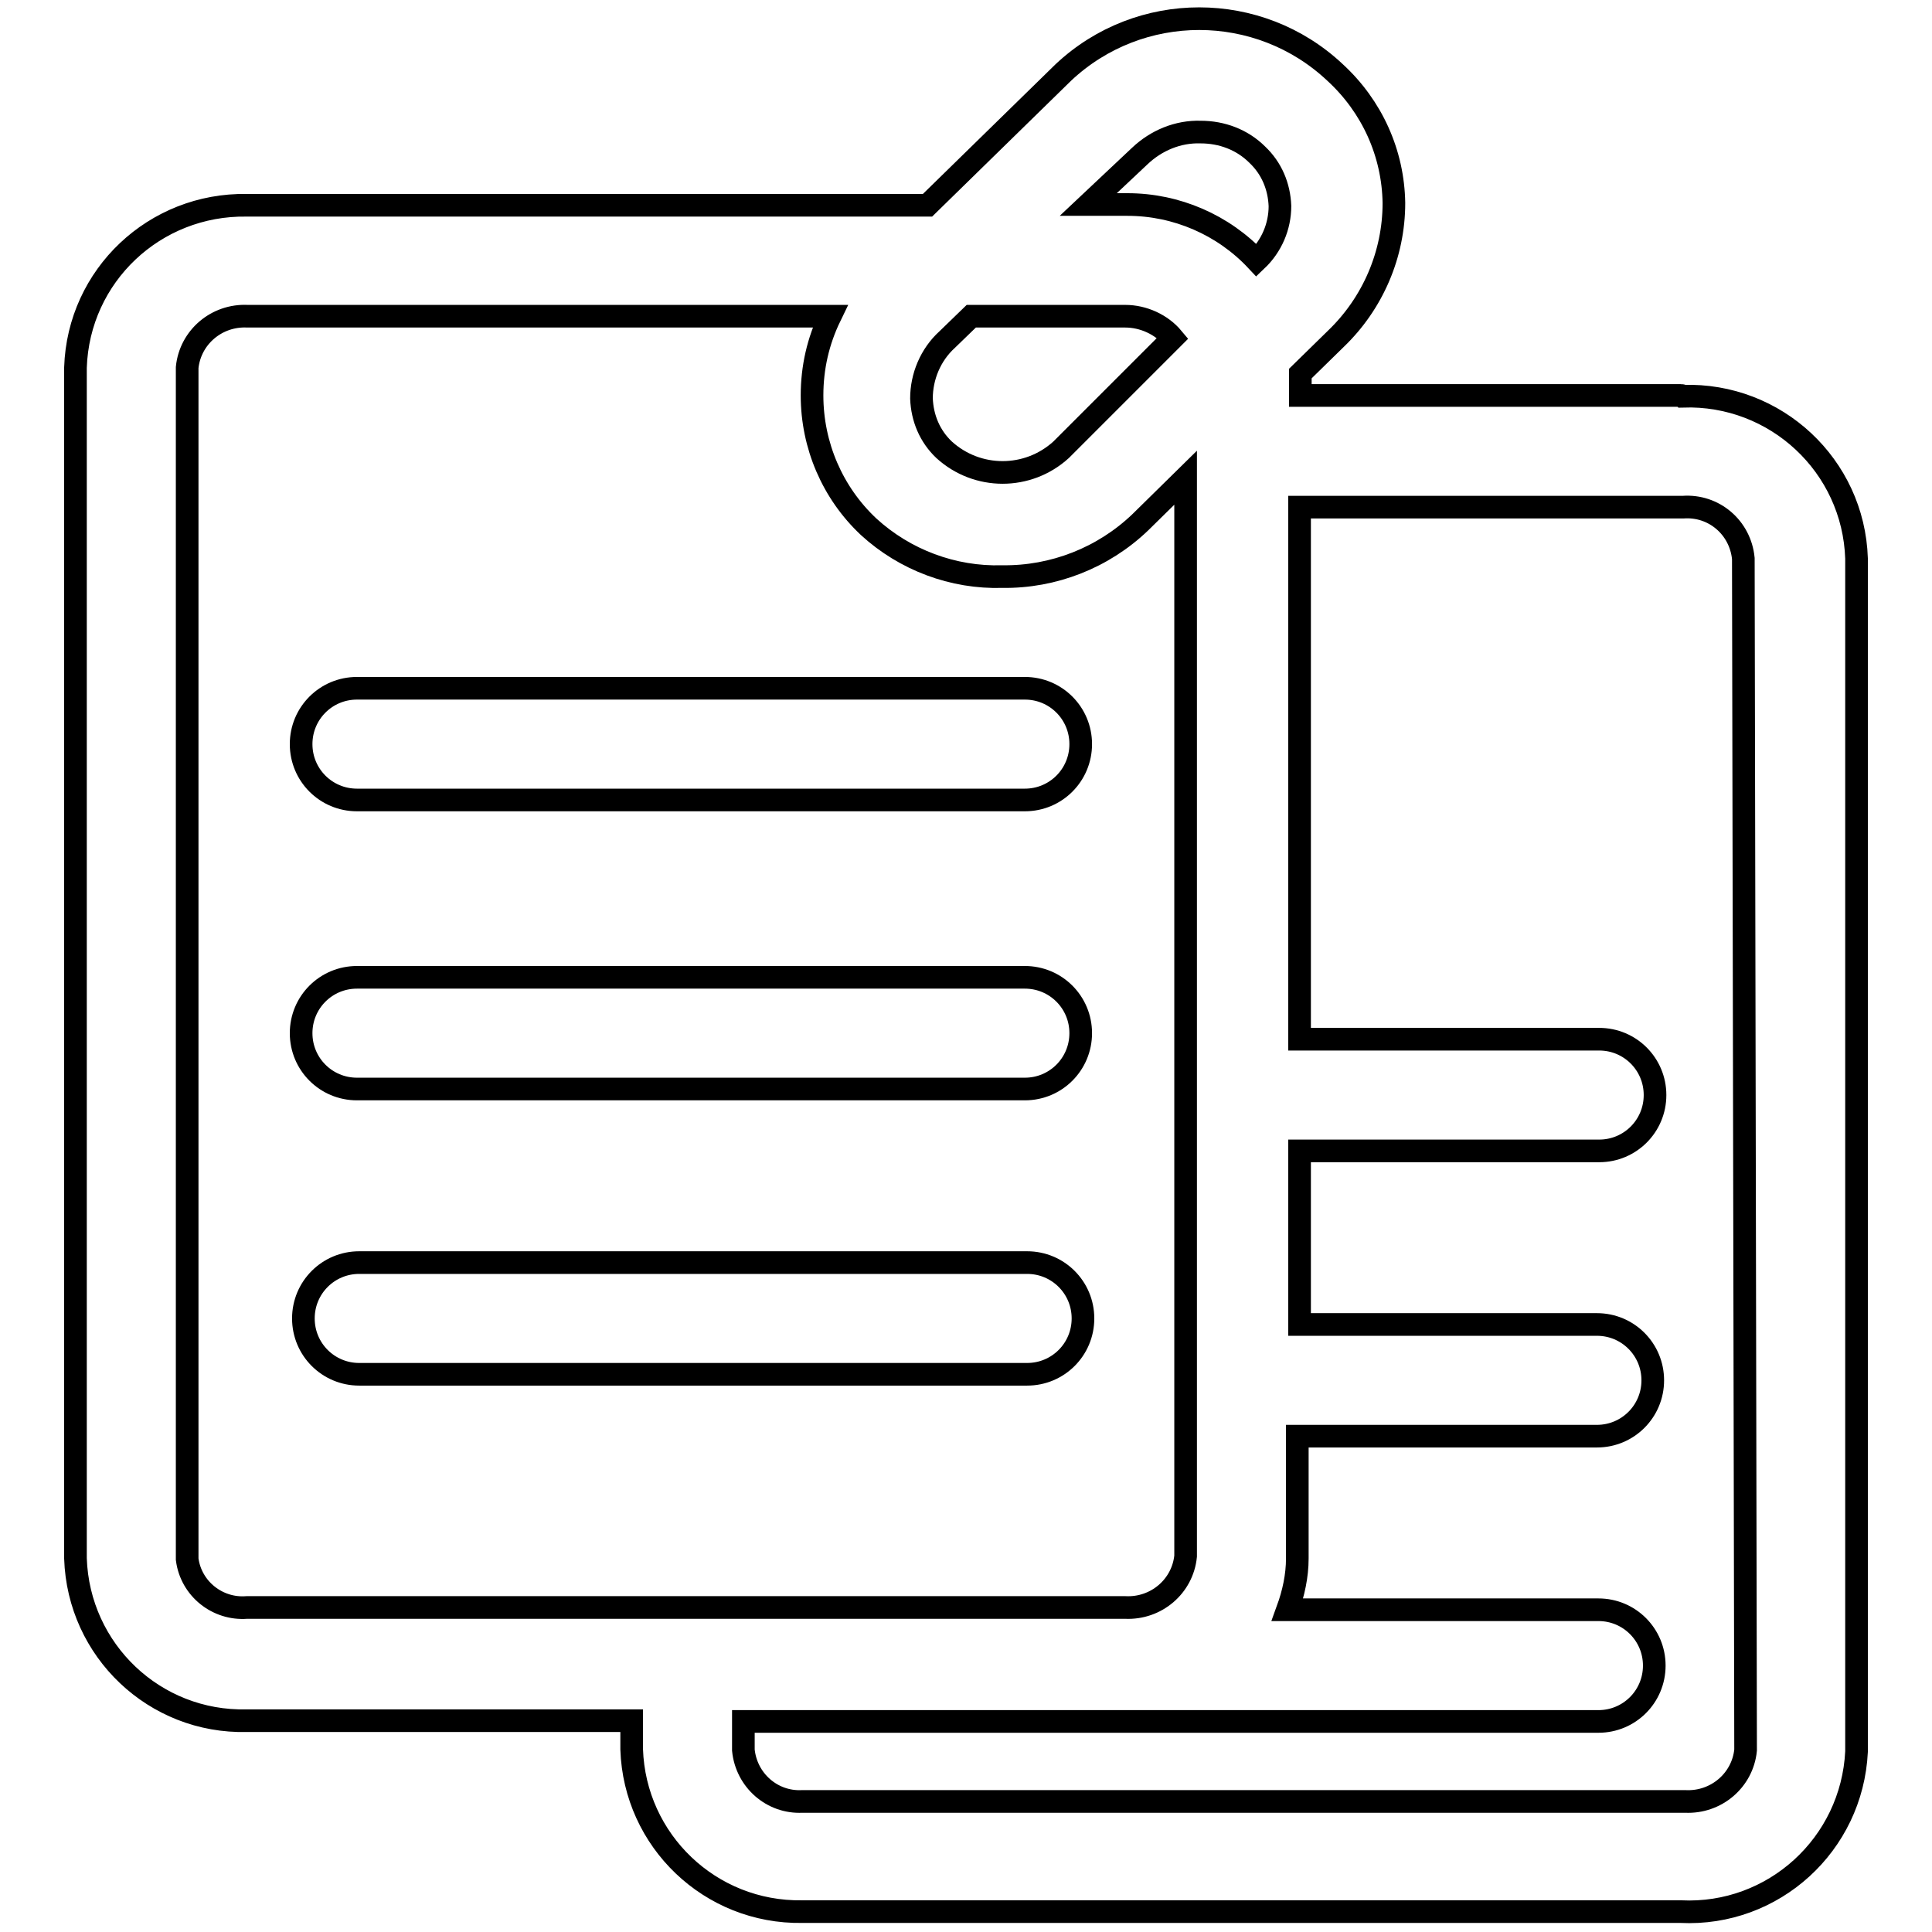 <?xml version="1.0" encoding="utf-8"?>
<!-- Svg Vector Icons : http://www.onlinewebfonts.com/icon -->
<!DOCTYPE svg PUBLIC "-//W3C//DTD SVG 1.1//EN" "http://www.w3.org/Graphics/SVG/1.1/DTD/svg11.dtd">
<svg version="1.1" xmlns="http://www.w3.org/2000/svg" xmlns:xlink="http://www.w3.org/1999/xlink" x="0px" y="0px" viewBox="0 0 256 256" enable-background="new 0 0 256 256" xml:space="preserve">
<g> <path stroke-width="3" fill-opacity="0" stroke="#000000"  d="M47.3,106h88.5c4.1,0,7.4-3.3,7.4-7.4s-3.3-7.4-7.4-7.4H47.3c-4.1,0-7.4,3.3-7.4,7.4S43.2,106,47.3,106z  M47.3,144.3h88.5c4.1,0,7.4-3.3,7.4-7.4c0-4.1-3.3-7.4-7.4-7.4H47.3c-4.1,0-7.4,3.3-7.4,7.4S43.2,144.3,47.3,144.3L47.3,144.3z  M143.5,174.7c0-4.1-3.3-7.4-7.4-7.4l0,0H47.6c-4.1,0-7.4,3.3-7.4,7.4c0,4.1,3.3,7.4,7.4,7.4h88.5 C140.2,182.1,143.5,178.8,143.5,174.7L143.5,174.7L143.5,174.7z"/> <path stroke-width="3" fill-opacity="0" stroke="#000000"  d="M222.7,52.4h-50.4v-2.9l4.7-4.6c4.9-4.7,7.7-11.2,7.7-18c-0.1-6.6-2.9-12.8-7.8-17.3 c-10.1-9.5-25.9-9.5-36,0l-18,17.6H32.7C20.5,27,10.4,36.5,10,48.7v157.8c0.4,12.2,10.5,21.8,22.7,21.5h51v3.8 c0.4,12.1,10.4,21.7,22.6,21.5h116.4c12.3,0.6,22.7-8.9,23.3-21.2c0-0.1,0-0.2,0-0.3V74c-0.4-12.3-10.7-21.9-23-21.5 C222.9,52.4,222.8,52.4,222.7,52.4z M125.5,45l3.2-3.1h20.4c2.4,0,4.8,1.1,6.3,2.9l-14.8,14.8c-4.4,4-11.1,4-15.5,0 c-1.9-1.8-2.9-4.2-3-6.8C122.1,49.9,123.3,47,125.5,45L125.5,45z M151,20.7c2.2-2.1,5.1-3.3,8.1-3.2c2.8,0,5.5,1,7.5,3 c1.9,1.8,2.9,4.2,3,6.8c0,2.7-1.1,5.3-3.1,7.2c-4.4-4.7-10.6-7.4-17.1-7.4h-5.2L151,20.7z M24.8,206.6V48.7c0.4-4,3.9-7,8-6.8H110 c-1.6,3.3-2.4,6.8-2.4,10.5c0,6.6,2.7,12.9,7.5,17.4c4.8,4.4,11.2,6.8,17.7,6.6c6.8,0.1,13.4-2.5,18.3-7.2l6-5.9v142.9 c-0.4,4-3.9,7-8,6.8H32.7C28.8,213.3,25.3,210.5,24.8,206.6L24.8,206.6z M231.3,231.9c-0.4,4-3.9,7-8,6.8h-117 c-4,0.2-7.4-2.8-7.8-6.8v-3.8h113.3c4.1,0,7.4-3.3,7.4-7.4c0-4.1-3.3-7.4-7.4-7.4h-41.2c0.8-2.2,1.3-4.5,1.3-6.8v-16.2h39.7 c4.1,0,7.4-3.3,7.4-7.4c0-4.1-3.3-7.4-7.4-7.4h-39.4v-23h39.7c4.1,0,7.4-3.3,7.4-7.4c0-4.1-3.3-7.4-7.4-7.4h-39.7V67.2H223 c4.1-0.3,7.6,2.7,8,6.8L231.3,231.9z"/></g>
</svg>